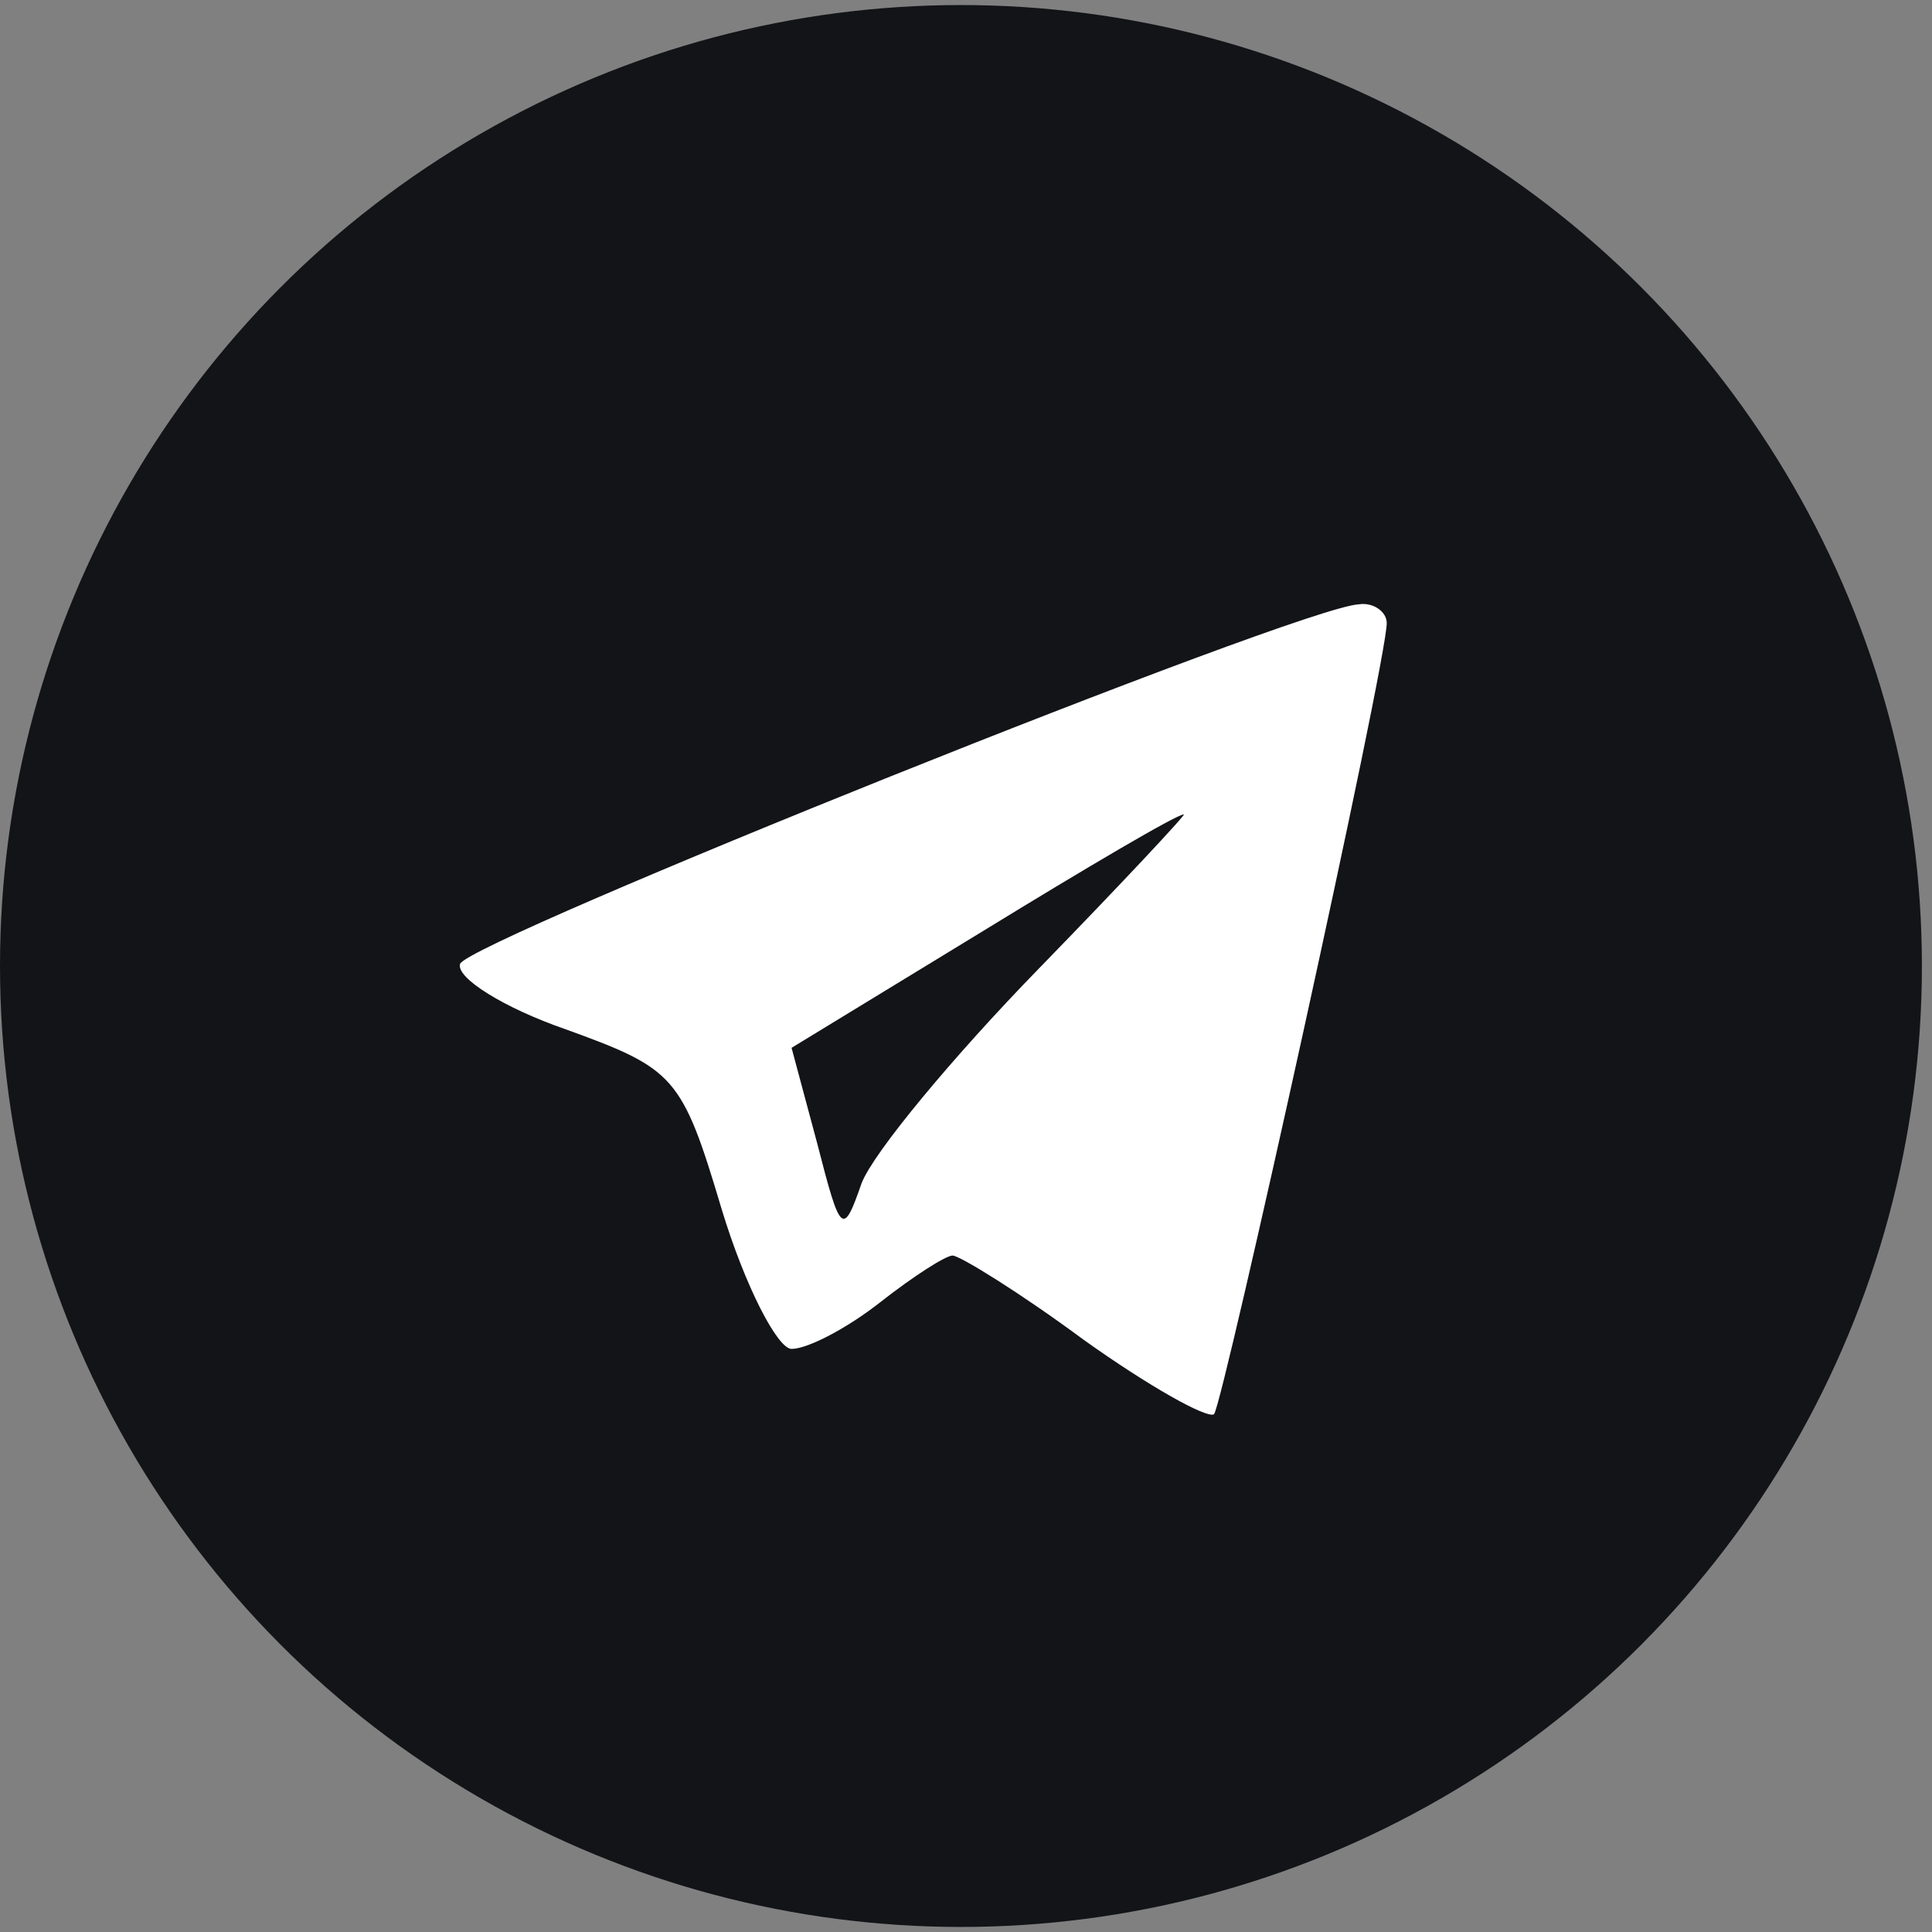 <?xml version="1.0" encoding="UTF-8"?> <svg xmlns="http://www.w3.org/2000/svg" width="31" height="31" viewBox="0 0 31 31" fill="none"><rect x="0" y="0" width="31" height="31" fill="#808080" stroke="none"/><circle cx="15.419" cy="15.5" r="15.419" fill="#131418"></circle><rect x="6.709" y="9.037" width="16.478" height="14.231" fill="white"></rect><path d="M11.99 1.046C9.63 1.645 6.26 3.668 4.612 5.428C3.788 6.327 2.552 8.199 1.916 9.585C0.83 11.869 0.717 12.431 0.717 15.689C0.717 19.06 0.792 19.397 2.103 22.093C3.788 25.501 5.96 27.599 9.443 29.246C11.727 30.332 12.289 30.445 15.51 30.445C18.731 30.445 19.293 30.332 21.577 29.246C25.06 27.599 27.232 25.501 28.917 22.093C30.228 19.397 30.303 19.06 30.303 15.652C30.303 12.244 30.228 11.907 28.917 9.21C26.371 4.117 21.877 1.084 16.334 0.822C14.761 0.747 12.814 0.859 11.99 1.046ZM22.251 9.997C22.251 10.633 19.63 22.505 19.48 22.692C19.367 22.767 18.431 22.243 17.383 21.494C16.371 20.745 15.398 20.146 15.285 20.146C15.173 20.146 14.649 20.483 14.124 20.895C13.6 21.307 12.963 21.644 12.701 21.644C12.476 21.644 11.952 20.633 11.578 19.397C10.941 17.262 10.829 17.15 9.069 16.513C8.095 16.176 7.308 15.689 7.383 15.465C7.533 15.09 20.865 9.735 21.802 9.697C22.026 9.66 22.251 9.81 22.251 9.997Z" fill="#131418"></path><path d="M15.772 14.94L12.701 16.813L13.113 18.348C13.488 19.809 13.525 19.846 13.825 18.985C14.012 18.498 15.285 16.962 16.671 15.539C18.019 14.154 19.068 13.03 18.993 13.068C18.881 13.068 17.42 13.929 15.772 14.94Z" fill="#131418"></path></svg> 